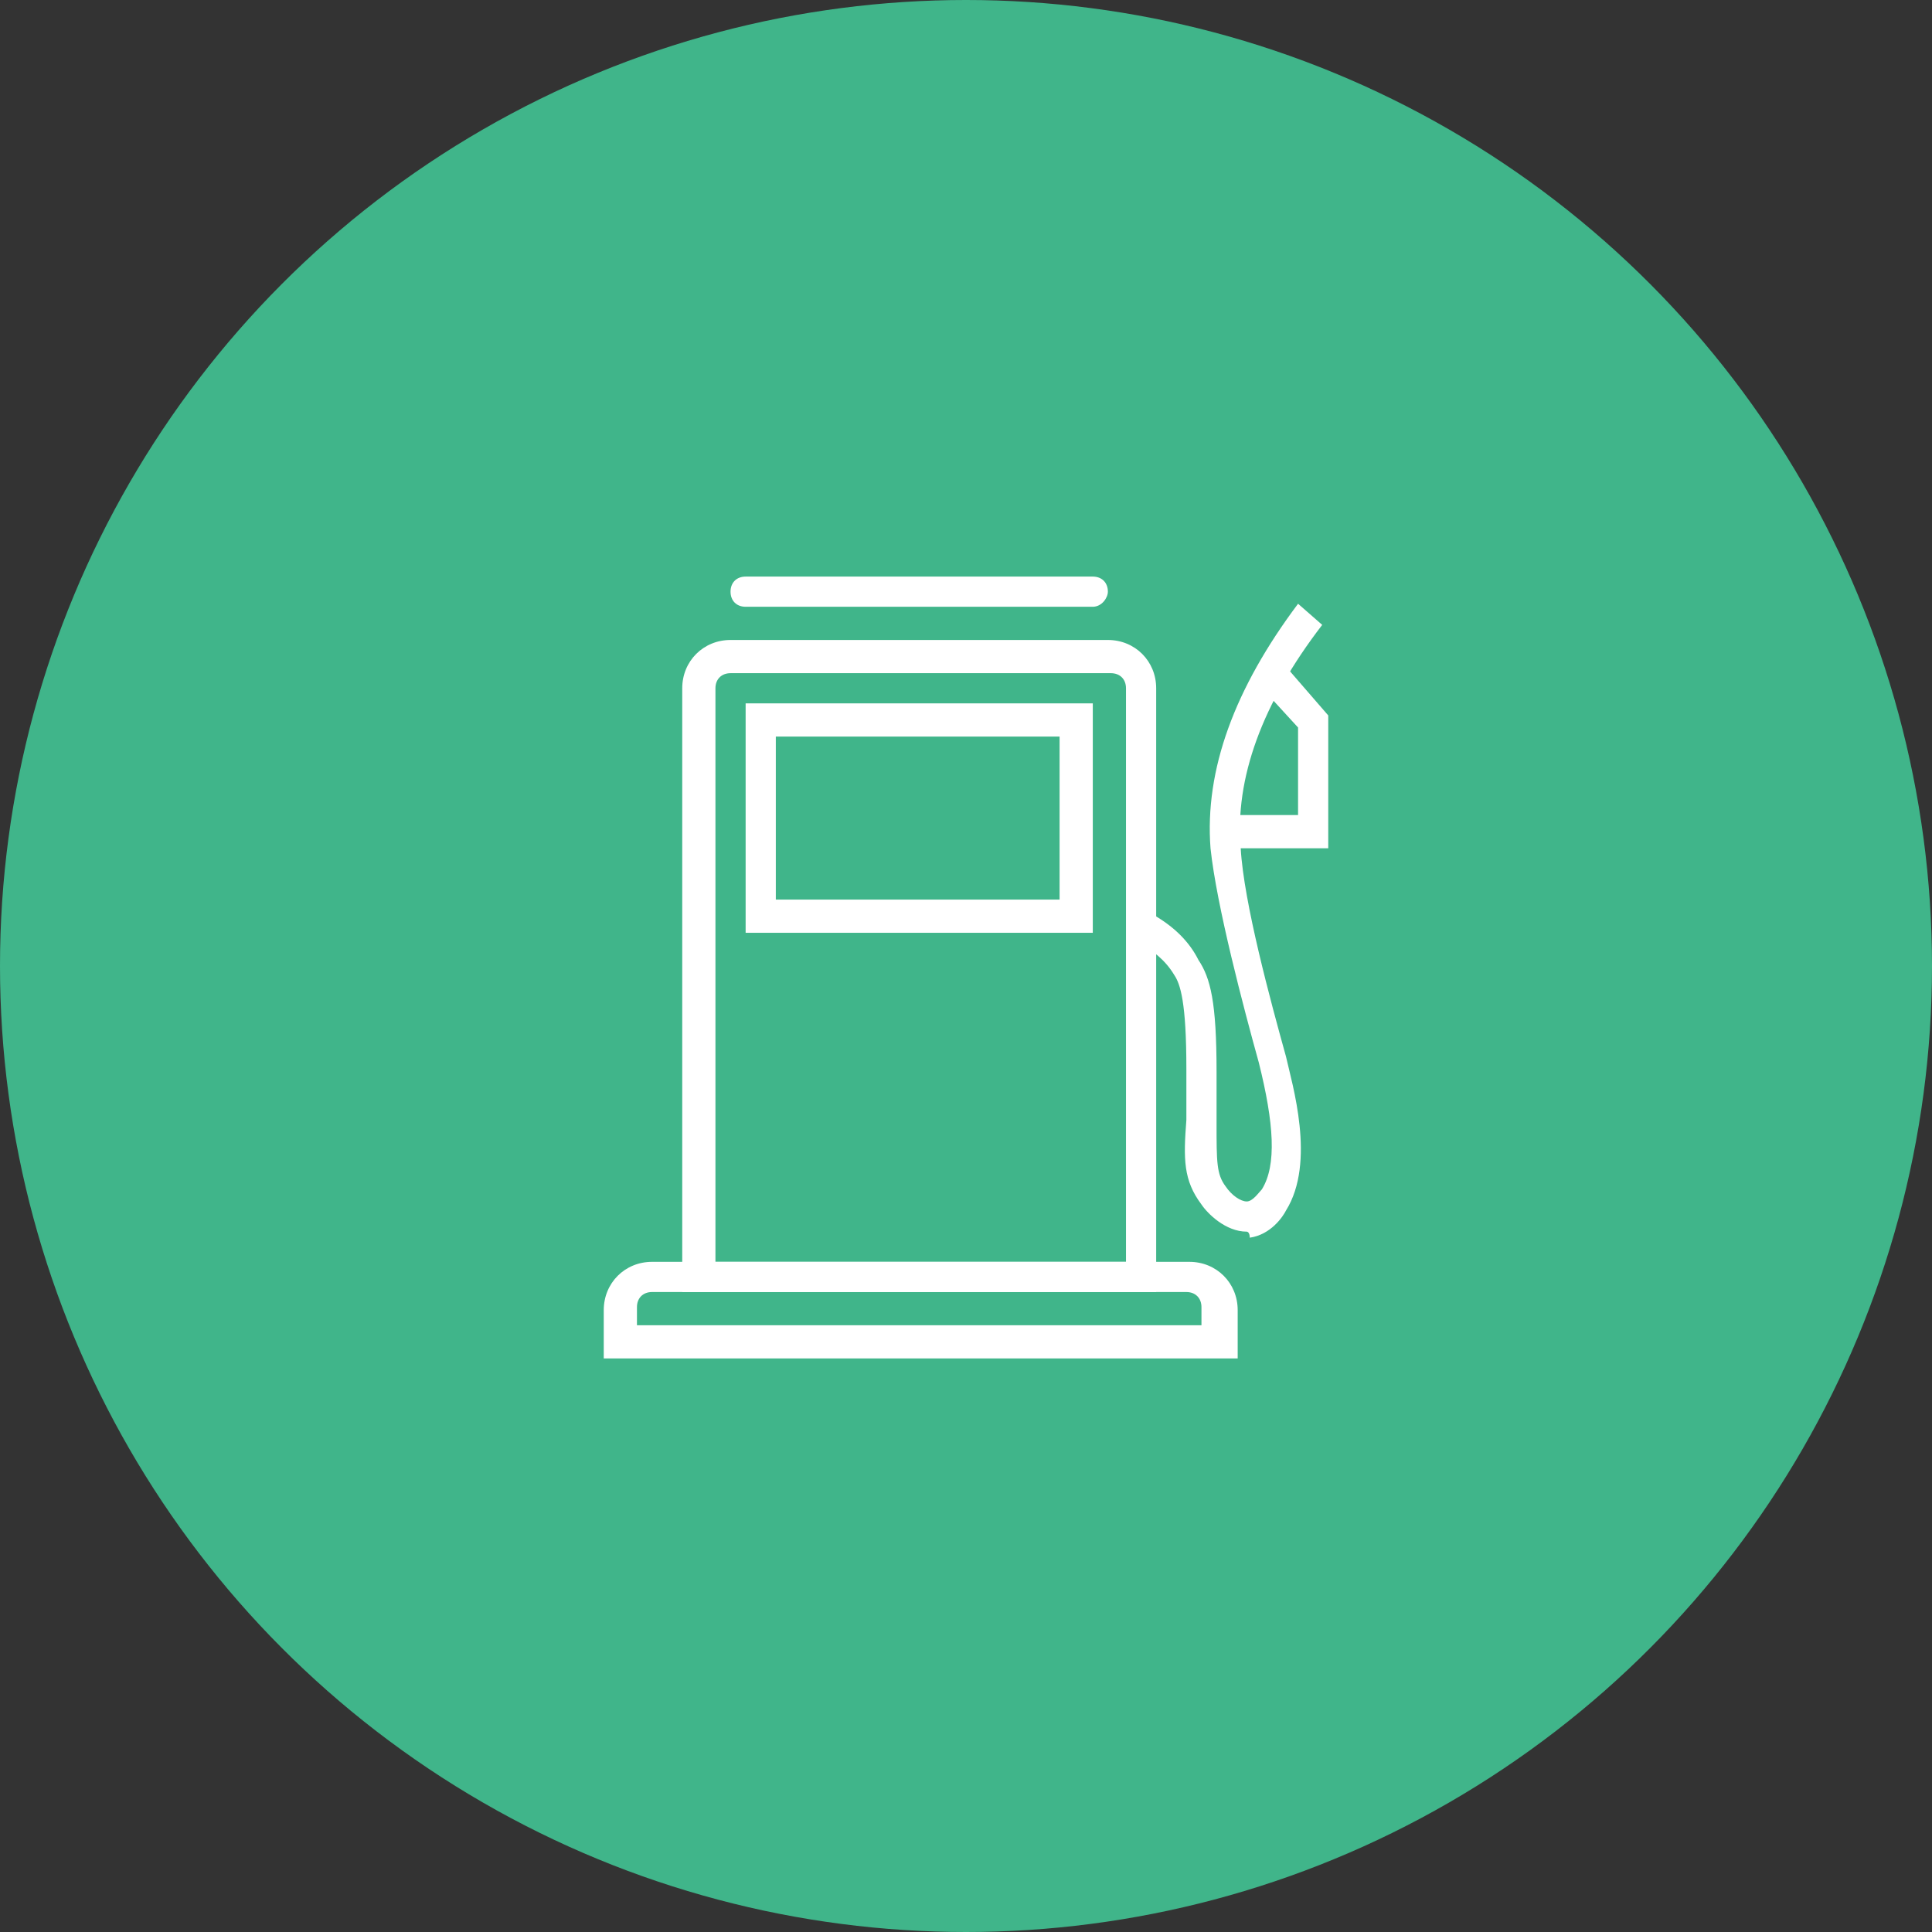 <?xml version="1.0" encoding="utf-8"?>
<!-- Generator: Adobe Illustrator 22.0.1, SVG Export Plug-In . SVG Version: 6.00 Build 0)  -->
<svg version="1.1" id="svg6485" xmlns="http://www.w3.org/2000/svg" xmlns:xlink="http://www.w3.org/1999/xlink" x="0px" y="0px"
	 viewBox="0 0 64 64" style="enable-background:new 0 0 64 64;" xml:space="preserve">
<rect x="0" y="0" width="64" height="64" fill="#333333" stroke="none"/>
<style type="text/css">
	.st0{fill:#40B58A;}
	.st1{fill:#FFFFFF;}
</style>
<g>
	<circle class="st0" cx="32" cy="32" r="32"/>
	<g>
		<g>
			<path class="st1" d="M40.9,45H20v-1.6c0-0.9,0.7-1.6,1.6-1.6h17.8c0.9,0,1.6,0.7,1.6,1.6V45z M21,43.9h18.8v-0.6
				c0-0.3-0.2-0.5-0.5-0.5H21.6c-0.3,0-0.5,0.2-0.5,0.5V43.9z"/>
		</g>
		<g>
			<path class="st1" d="M38.3,42.8H22.6v-20c0-0.9,0.7-1.6,1.6-1.6h12.5c0.9,0,1.6,0.7,1.6,1.6V42.8z M23.7,41.8h13.6v-19
				c0-0.3-0.2-0.5-0.5-0.5H24.2c-0.3,0-0.5,0.2-0.5,0.5V41.8z"/>
		</g>
		<g>
			<path class="st1" d="M36.2,20.1H24.7c-0.3,0-0.5-0.2-0.5-0.5c0-0.3,0.2-0.5,0.5-0.5h11.5c0.3,0,0.5,0.2,0.5,0.5
				C36.7,19.8,36.5,20.1,36.2,20.1z"/>
		</g>
		<g>
			<path class="st1" d="M36.2,30.9H24.7v-7.6h11.5V30.9z M25.7,29.8h9.4v-5.4h-9.4V29.8z"/>
		</g>
		<g>
			<path class="st1" d="M41.3,40.8c-0.7,0-1.3-0.6-1.5-0.9c-0.6-0.8-0.6-1.5-0.5-2.8c0-0.5,0-1,0-1.7c0-2.2-0.2-2.8-0.4-3.1
				c-0.3-0.5-0.7-0.8-1.2-1.1l0.5-0.9c0.7,0.4,1.2,0.9,1.5,1.5c0.4,0.6,0.6,1.4,0.6,3.7c0,0.7,0,1.3,0,1.7c0,1.3,0,1.7,0.3,2.1
				c0.2,0.3,0.5,0.5,0.7,0.5c0.2,0,0.4-0.3,0.5-0.4c0.5-0.8,0.4-2.2-0.1-4.2c-0.5-1.8-1.4-5.2-1.6-7.1c-0.2-2.6,0.8-5.3,2.9-8.1
				l0.8,0.7c-2,2.6-2.9,5.1-2.7,7.4c0.1,1.8,1,5.1,1.5,6.9c0.2,0.9,1,3.5,0,5.1c-0.1,0.2-0.5,0.8-1.2,0.9
				C41.4,40.8,41.3,40.8,41.3,40.8z"/>
		</g>
		<g>
			<polygon class="st1" points="44,28.1 40.7,28.1 40.7,27 43,27 43,24.1 41.9,22.9 42.7,22.2 44,23.7 			"/>
		</g>
	</g>
</g>
</svg>
